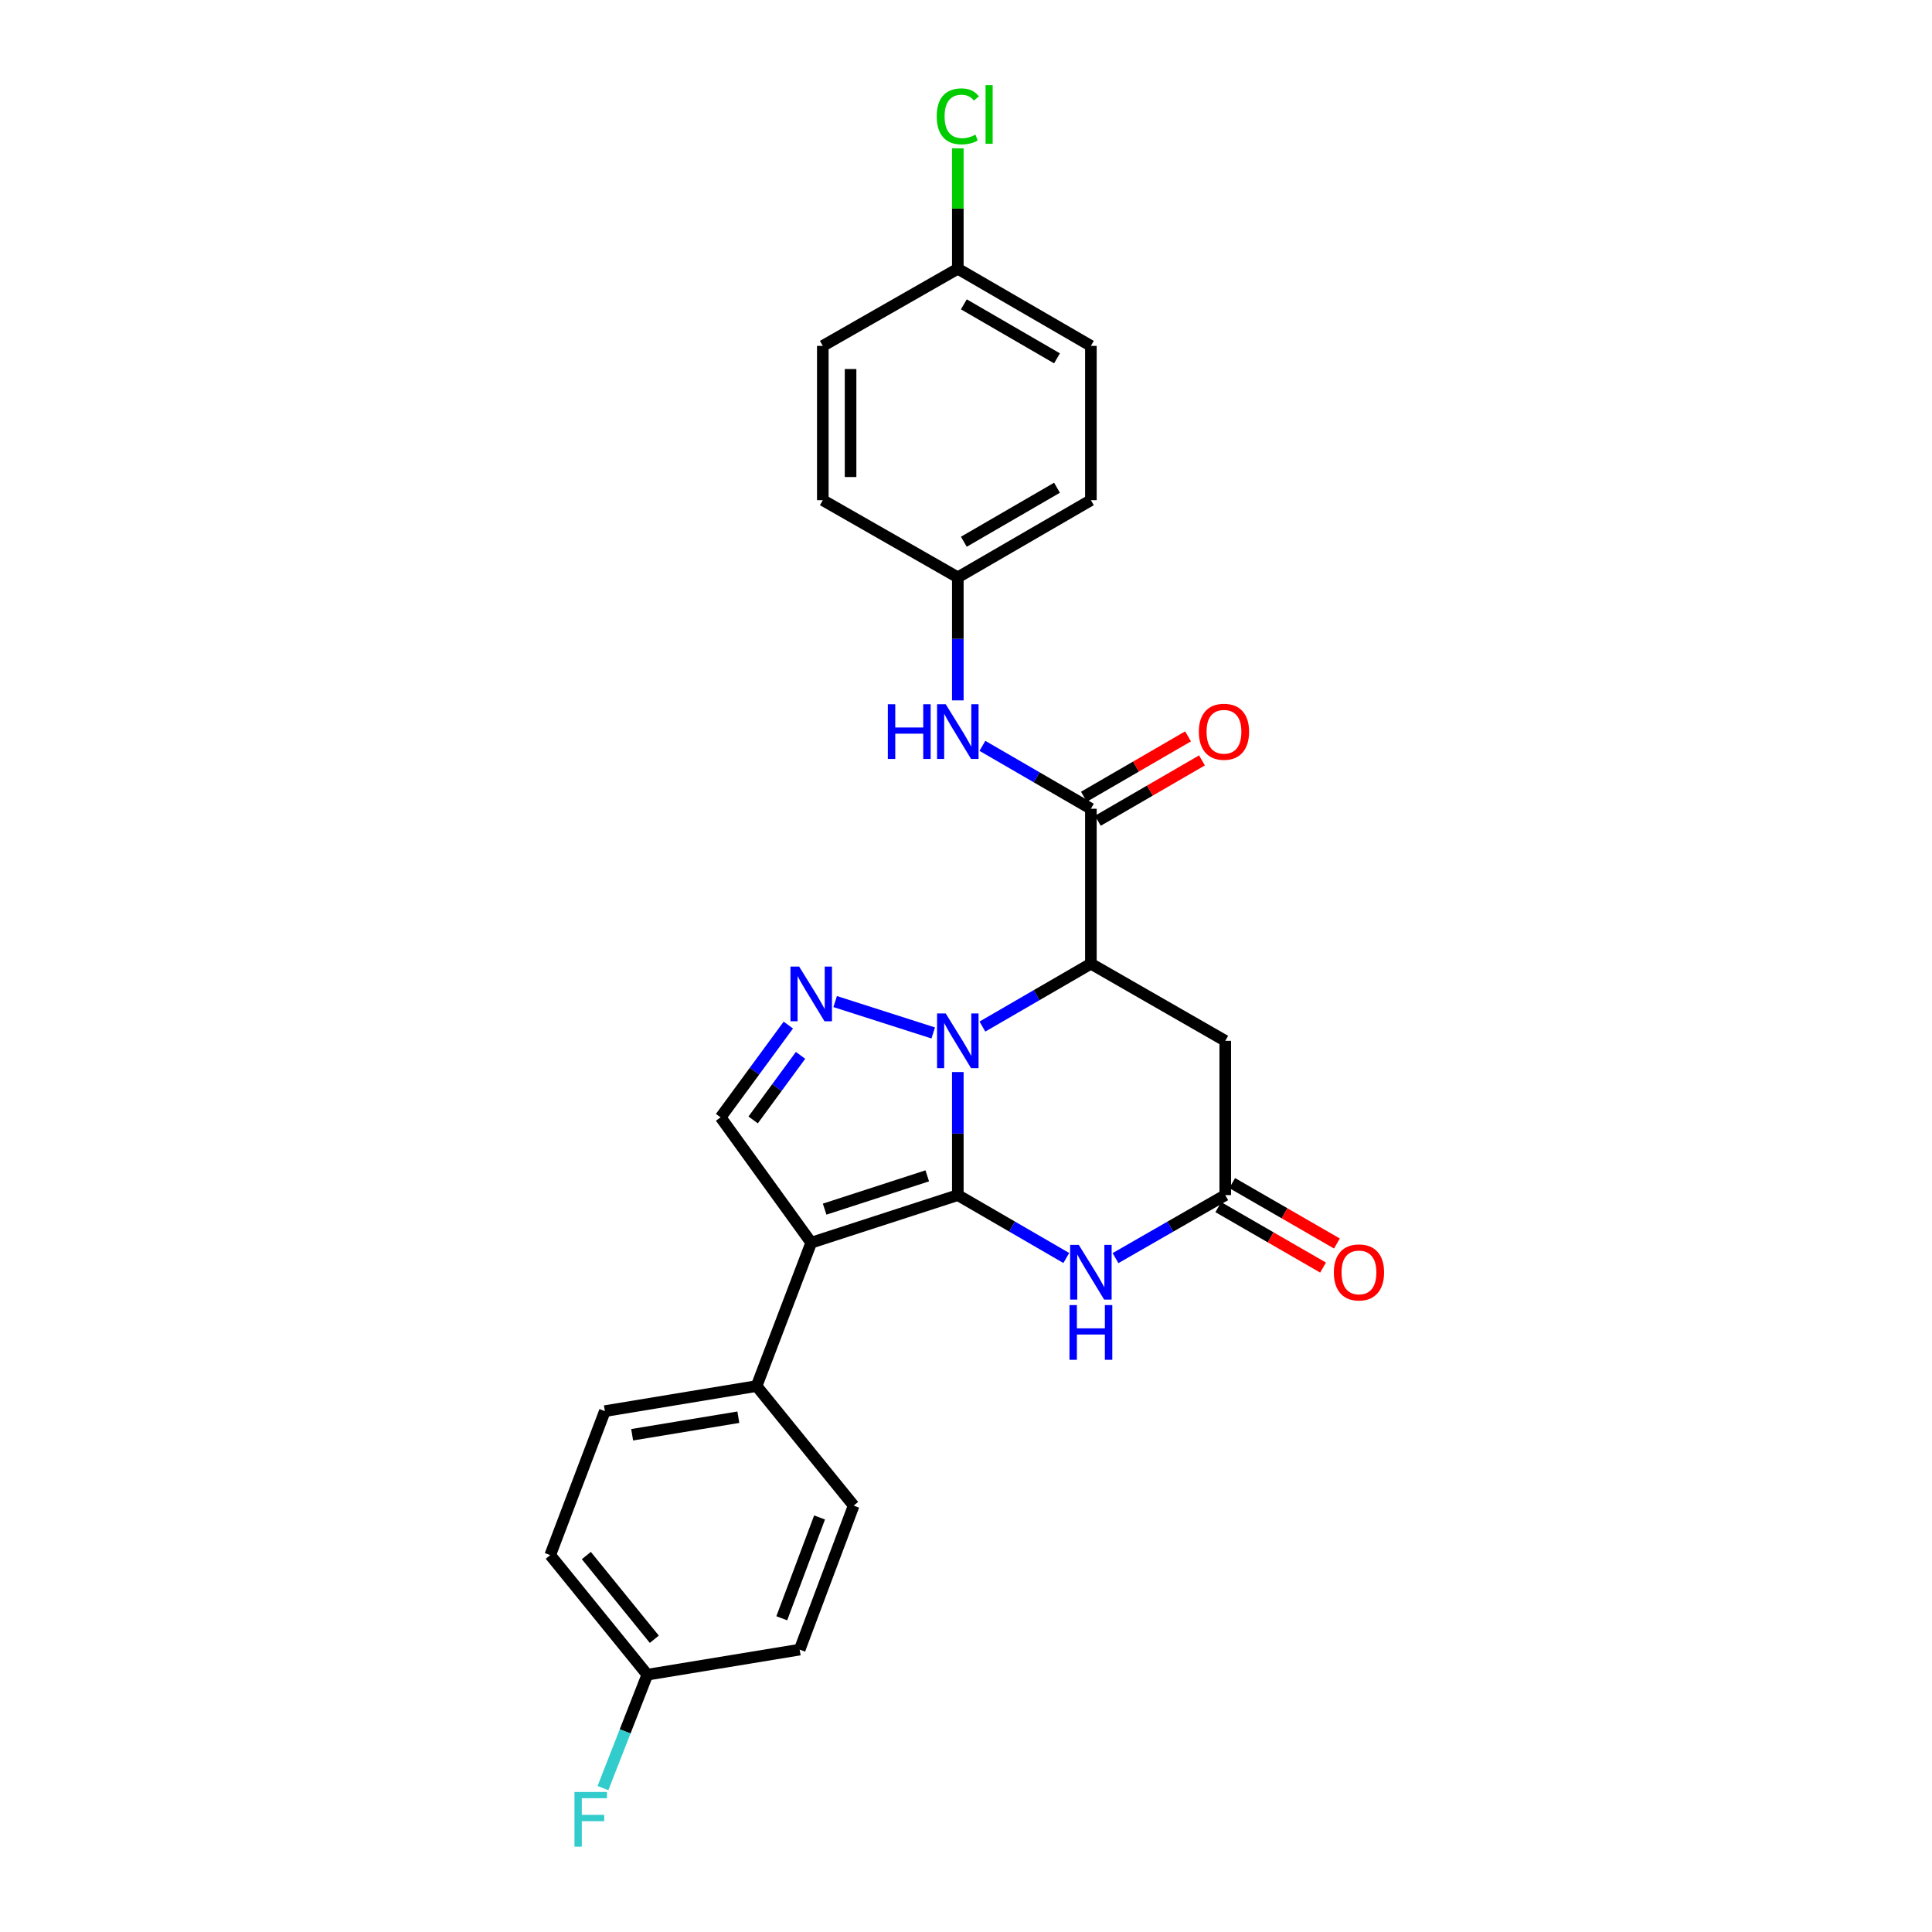 <?xml version='1.0' encoding='iso-8859-1'?>
<svg version='1.1' baseProfile='full'
              xmlns='http://www.w3.org/2000/svg'
                      xmlns:rdkit='http://www.rdkit.org/xml'
                      xmlns:xlink='http://www.w3.org/1999/xlink'
                  xml:space='preserve'
width='1000px' height='1000px' viewBox='0 0 1000 1000'>
<!-- END OF HEADER -->
<rect style='opacity:1.0;fill:#FFFFFF;stroke:none' width='1000' height='1000' x='0' y='0'> </rect>
<path class='bond-0' d='M 495.764,618.59 L 495.764,586.738' style='fill:none;fill-rule:evenodd;stroke:#000000;stroke-width:6px;stroke-linecap:butt;stroke-linejoin:miter;stroke-opacity:1' />
<path class='bond-0' d='M 495.764,586.738 L 495.764,554.886' style='fill:none;fill-rule:evenodd;stroke:#0000FF;stroke-width:6px;stroke-linecap:butt;stroke-linejoin:miter;stroke-opacity:1' />
<path class='bond-1' d='M 495.764,618.59 L 419.887,643.212' style='fill:none;fill-rule:evenodd;stroke:#000000;stroke-width:6px;stroke-linecap:butt;stroke-linejoin:miter;stroke-opacity:1' />
<path class='bond-1' d='M 479.947,608.615 L 426.833,625.85' style='fill:none;fill-rule:evenodd;stroke:#000000;stroke-width:6px;stroke-linecap:butt;stroke-linejoin:miter;stroke-opacity:1' />
<path class='bond-4' d='M 495.764,618.59 L 523.837,634.864' style='fill:none;fill-rule:evenodd;stroke:#000000;stroke-width:6px;stroke-linecap:butt;stroke-linejoin:miter;stroke-opacity:1' />
<path class='bond-4' d='M 523.837,634.864 L 551.91,651.137' style='fill:none;fill-rule:evenodd;stroke:#0000FF;stroke-width:6px;stroke-linecap:butt;stroke-linejoin:miter;stroke-opacity:1' />
<path class='bond-2' d='M 508.495,531.351 L 536.567,515.081' style='fill:none;fill-rule:evenodd;stroke:#0000FF;stroke-width:6px;stroke-linecap:butt;stroke-linejoin:miter;stroke-opacity:1' />
<path class='bond-2' d='M 536.567,515.081 L 564.64,498.811' style='fill:none;fill-rule:evenodd;stroke:#000000;stroke-width:6px;stroke-linecap:butt;stroke-linejoin:miter;stroke-opacity:1' />
<path class='bond-3' d='M 483.033,534.654 L 432.285,518.411' style='fill:none;fill-rule:evenodd;stroke:#0000FF;stroke-width:6px;stroke-linecap:butt;stroke-linejoin:miter;stroke-opacity:1' />
<path class='bond-6' d='M 419.887,643.212 L 372.983,578.328' style='fill:none;fill-rule:evenodd;stroke:#000000;stroke-width:6px;stroke-linecap:butt;stroke-linejoin:miter;stroke-opacity:1' />
<path class='bond-10' d='M 419.887,643.212 L 391.609,717.421' style='fill:none;fill-rule:evenodd;stroke:#000000;stroke-width:6px;stroke-linecap:butt;stroke-linejoin:miter;stroke-opacity:1' />
<path class='bond-5' d='M 564.64,498.811 L 564.64,418.606' style='fill:none;fill-rule:evenodd;stroke:#000000;stroke-width:6px;stroke-linecap:butt;stroke-linejoin:miter;stroke-opacity:1' />
<path class='bond-27' d='M 564.64,498.811 L 634.186,538.729' style='fill:none;fill-rule:evenodd;stroke:#000000;stroke-width:6px;stroke-linecap:butt;stroke-linejoin:miter;stroke-opacity:1' />
<path class='bond-26' d='M 408.036,530.584 L 390.51,554.456' style='fill:none;fill-rule:evenodd;stroke:#0000FF;stroke-width:6px;stroke-linecap:butt;stroke-linejoin:miter;stroke-opacity:1' />
<path class='bond-26' d='M 390.51,554.456 L 372.983,578.328' style='fill:none;fill-rule:evenodd;stroke:#000000;stroke-width:6px;stroke-linecap:butt;stroke-linejoin:miter;stroke-opacity:1' />
<path class='bond-26' d='M 414.362,546.251 L 402.093,562.961' style='fill:none;fill-rule:evenodd;stroke:#0000FF;stroke-width:6px;stroke-linecap:butt;stroke-linejoin:miter;stroke-opacity:1' />
<path class='bond-26' d='M 402.093,562.961 L 389.825,579.672' style='fill:none;fill-rule:evenodd;stroke:#000000;stroke-width:6px;stroke-linecap:butt;stroke-linejoin:miter;stroke-opacity:1' />
<path class='bond-7' d='M 577.385,651.2 L 605.785,634.895' style='fill:none;fill-rule:evenodd;stroke:#0000FF;stroke-width:6px;stroke-linecap:butt;stroke-linejoin:miter;stroke-opacity:1' />
<path class='bond-7' d='M 605.785,634.895 L 634.186,618.59' style='fill:none;fill-rule:evenodd;stroke:#000000;stroke-width:6px;stroke-linecap:butt;stroke-linejoin:miter;stroke-opacity:1' />
<path class='bond-9' d='M 564.64,418.606 L 536.567,402.329' style='fill:none;fill-rule:evenodd;stroke:#000000;stroke-width:6px;stroke-linecap:butt;stroke-linejoin:miter;stroke-opacity:1' />
<path class='bond-9' d='M 536.567,402.329 L 508.495,386.053' style='fill:none;fill-rule:evenodd;stroke:#0000FF;stroke-width:6px;stroke-linecap:butt;stroke-linejoin:miter;stroke-opacity:1' />
<path class='bond-11' d='M 568.244,424.822 L 595.19,409.2' style='fill:none;fill-rule:evenodd;stroke:#000000;stroke-width:6px;stroke-linecap:butt;stroke-linejoin:miter;stroke-opacity:1' />
<path class='bond-11' d='M 595.19,409.2 L 622.137,393.578' style='fill:none;fill-rule:evenodd;stroke:#FF0000;stroke-width:6px;stroke-linecap:butt;stroke-linejoin:miter;stroke-opacity:1' />
<path class='bond-11' d='M 561.036,412.39 L 587.983,396.768' style='fill:none;fill-rule:evenodd;stroke:#000000;stroke-width:6px;stroke-linecap:butt;stroke-linejoin:miter;stroke-opacity:1' />
<path class='bond-11' d='M 587.983,396.768 L 614.929,381.146' style='fill:none;fill-rule:evenodd;stroke:#FF0000;stroke-width:6px;stroke-linecap:butt;stroke-linejoin:miter;stroke-opacity:1' />
<path class='bond-8' d='M 634.186,618.59 L 634.186,538.729' style='fill:none;fill-rule:evenodd;stroke:#000000;stroke-width:6px;stroke-linecap:butt;stroke-linejoin:miter;stroke-opacity:1' />
<path class='bond-12' d='M 630.596,624.814 L 657.702,640.452' style='fill:none;fill-rule:evenodd;stroke:#000000;stroke-width:6px;stroke-linecap:butt;stroke-linejoin:miter;stroke-opacity:1' />
<path class='bond-12' d='M 657.702,640.452 L 684.809,656.089' style='fill:none;fill-rule:evenodd;stroke:#FF0000;stroke-width:6px;stroke-linecap:butt;stroke-linejoin:miter;stroke-opacity:1' />
<path class='bond-12' d='M 637.777,612.366 L 664.883,628.004' style='fill:none;fill-rule:evenodd;stroke:#000000;stroke-width:6px;stroke-linecap:butt;stroke-linejoin:miter;stroke-opacity:1' />
<path class='bond-12' d='M 664.883,628.004 L 691.99,643.641' style='fill:none;fill-rule:evenodd;stroke:#FF0000;stroke-width:6px;stroke-linecap:butt;stroke-linejoin:miter;stroke-opacity:1' />
<path class='bond-15' d='M 495.764,362.515 L 495.764,330.671' style='fill:none;fill-rule:evenodd;stroke:#0000FF;stroke-width:6px;stroke-linecap:butt;stroke-linejoin:miter;stroke-opacity:1' />
<path class='bond-15' d='M 495.764,330.671 L 495.764,298.826' style='fill:none;fill-rule:evenodd;stroke:#000000;stroke-width:6px;stroke-linecap:butt;stroke-linejoin:miter;stroke-opacity:1' />
<path class='bond-13' d='M 391.609,717.421 L 313.081,730.394' style='fill:none;fill-rule:evenodd;stroke:#000000;stroke-width:6px;stroke-linecap:butt;stroke-linejoin:miter;stroke-opacity:1' />
<path class='bond-13' d='M 382.172,733.545 L 327.203,742.627' style='fill:none;fill-rule:evenodd;stroke:#000000;stroke-width:6px;stroke-linecap:butt;stroke-linejoin:miter;stroke-opacity:1' />
<path class='bond-14' d='M 391.609,717.421 L 441.85,779.303' style='fill:none;fill-rule:evenodd;stroke:#000000;stroke-width:6px;stroke-linecap:butt;stroke-linejoin:miter;stroke-opacity:1' />
<path class='bond-19' d='M 313.081,730.394 L 284.795,804.922' style='fill:none;fill-rule:evenodd;stroke:#000000;stroke-width:6px;stroke-linecap:butt;stroke-linejoin:miter;stroke-opacity:1' />
<path class='bond-18' d='M 441.85,779.303 L 413.907,853.839' style='fill:none;fill-rule:evenodd;stroke:#000000;stroke-width:6px;stroke-linecap:butt;stroke-linejoin:miter;stroke-opacity:1' />
<path class='bond-18' d='M 424.203,785.438 L 404.643,837.614' style='fill:none;fill-rule:evenodd;stroke:#000000;stroke-width:6px;stroke-linecap:butt;stroke-linejoin:miter;stroke-opacity:1' />
<path class='bond-22' d='M 495.764,298.826 L 425.883,258.892' style='fill:none;fill-rule:evenodd;stroke:#000000;stroke-width:6px;stroke-linecap:butt;stroke-linejoin:miter;stroke-opacity:1' />
<path class='bond-23' d='M 495.764,298.826 L 564.64,258.892' style='fill:none;fill-rule:evenodd;stroke:#000000;stroke-width:6px;stroke-linecap:butt;stroke-linejoin:miter;stroke-opacity:1' />
<path class='bond-23' d='M 498.888,280.404 L 547.1,252.45' style='fill:none;fill-rule:evenodd;stroke:#000000;stroke-width:6px;stroke-linecap:butt;stroke-linejoin:miter;stroke-opacity:1' />
<path class='bond-16' d='M 335.052,866.812 L 413.907,853.839' style='fill:none;fill-rule:evenodd;stroke:#000000;stroke-width:6px;stroke-linecap:butt;stroke-linejoin:miter;stroke-opacity:1' />
<path class='bond-20' d='M 335.052,866.812 L 323.569,896.163' style='fill:none;fill-rule:evenodd;stroke:#000000;stroke-width:6px;stroke-linecap:butt;stroke-linejoin:miter;stroke-opacity:1' />
<path class='bond-20' d='M 323.569,896.163 L 312.086,925.514' style='fill:none;fill-rule:evenodd;stroke:#33CCCC;stroke-width:6px;stroke-linecap:butt;stroke-linejoin:miter;stroke-opacity:1' />
<path class='bond-28' d='M 335.052,866.812 L 284.795,804.922' style='fill:none;fill-rule:evenodd;stroke:#000000;stroke-width:6px;stroke-linecap:butt;stroke-linejoin:miter;stroke-opacity:1' />
<path class='bond-28' d='M 338.669,848.47 L 303.489,805.147' style='fill:none;fill-rule:evenodd;stroke:#000000;stroke-width:6px;stroke-linecap:butt;stroke-linejoin:miter;stroke-opacity:1' />
<path class='bond-17' d='M 495.764,139.104 L 564.64,179.031' style='fill:none;fill-rule:evenodd;stroke:#000000;stroke-width:6px;stroke-linecap:butt;stroke-linejoin:miter;stroke-opacity:1' />
<path class='bond-17' d='M 498.889,157.526 L 547.101,185.475' style='fill:none;fill-rule:evenodd;stroke:#000000;stroke-width:6px;stroke-linecap:butt;stroke-linejoin:miter;stroke-opacity:1' />
<path class='bond-21' d='M 495.764,139.104 L 495.764,107.942' style='fill:none;fill-rule:evenodd;stroke:#000000;stroke-width:6px;stroke-linecap:butt;stroke-linejoin:miter;stroke-opacity:1' />
<path class='bond-21' d='M 495.764,107.942 L 495.764,76.779' style='fill:none;fill-rule:evenodd;stroke:#00CC00;stroke-width:6px;stroke-linecap:butt;stroke-linejoin:miter;stroke-opacity:1' />
<path class='bond-29' d='M 495.764,139.104 L 425.883,179.031' style='fill:none;fill-rule:evenodd;stroke:#000000;stroke-width:6px;stroke-linecap:butt;stroke-linejoin:miter;stroke-opacity:1' />
<path class='bond-24' d='M 425.883,258.892 L 425.883,179.031' style='fill:none;fill-rule:evenodd;stroke:#000000;stroke-width:6px;stroke-linecap:butt;stroke-linejoin:miter;stroke-opacity:1' />
<path class='bond-24' d='M 440.254,246.913 L 440.254,191.01' style='fill:none;fill-rule:evenodd;stroke:#000000;stroke-width:6px;stroke-linecap:butt;stroke-linejoin:miter;stroke-opacity:1' />
<path class='bond-25' d='M 564.64,258.892 L 564.64,179.031' style='fill:none;fill-rule:evenodd;stroke:#000000;stroke-width:6px;stroke-linecap:butt;stroke-linejoin:miter;stroke-opacity:1' />
<path  class='atom-1' d='M 489.504 524.569
L 498.784 539.569
Q 499.704 541.049, 501.184 543.729
Q 502.664 546.409, 502.744 546.569
L 502.744 524.569
L 506.504 524.569
L 506.504 552.889
L 502.624 552.889
L 492.664 536.489
Q 491.504 534.569, 490.264 532.369
Q 489.064 530.169, 488.704 529.489
L 488.704 552.889
L 485.024 552.889
L 485.024 524.569
L 489.504 524.569
' fill='#0000FF'/>
<path  class='atom-4' d='M 413.627 500.283
L 422.907 515.283
Q 423.827 516.763, 425.307 519.443
Q 426.787 522.123, 426.867 522.283
L 426.867 500.283
L 430.627 500.283
L 430.627 528.603
L 426.747 528.603
L 416.787 512.203
Q 415.627 510.283, 414.387 508.083
Q 413.187 505.883, 412.827 505.203
L 412.827 528.603
L 409.147 528.603
L 409.147 500.283
L 413.627 500.283
' fill='#0000FF'/>
<path  class='atom-5' d='M 558.38 644.357
L 567.66 659.357
Q 568.58 660.837, 570.06 663.517
Q 571.54 666.197, 571.62 666.357
L 571.62 644.357
L 575.38 644.357
L 575.38 672.677
L 571.5 672.677
L 561.54 656.277
Q 560.38 654.357, 559.14 652.157
Q 557.94 649.957, 557.58 649.277
L 557.58 672.677
L 553.9 672.677
L 553.9 644.357
L 558.38 644.357
' fill='#0000FF'/>
<path  class='atom-5' d='M 553.56 675.509
L 557.4 675.509
L 557.4 687.549
L 571.88 687.549
L 571.88 675.509
L 575.72 675.509
L 575.72 703.829
L 571.88 703.829
L 571.88 690.749
L 557.4 690.749
L 557.4 703.829
L 553.56 703.829
L 553.56 675.509
' fill='#0000FF'/>
<path  class='atom-10' d='M 459.544 364.512
L 463.384 364.512
L 463.384 376.552
L 477.864 376.552
L 477.864 364.512
L 481.704 364.512
L 481.704 392.832
L 477.864 392.832
L 477.864 379.752
L 463.384 379.752
L 463.384 392.832
L 459.544 392.832
L 459.544 364.512
' fill='#0000FF'/>
<path  class='atom-10' d='M 489.504 364.512
L 498.784 379.512
Q 499.704 380.992, 501.184 383.672
Q 502.664 386.352, 502.744 386.512
L 502.744 364.512
L 506.504 364.512
L 506.504 392.832
L 502.624 392.832
L 492.664 376.432
Q 491.504 374.512, 490.264 372.312
Q 489.064 370.112, 488.704 369.432
L 488.704 392.832
L 485.024 392.832
L 485.024 364.512
L 489.504 364.512
' fill='#0000FF'/>
<path  class='atom-12' d='M 620.524 378.752
Q 620.524 371.952, 623.884 368.152
Q 627.244 364.352, 633.524 364.352
Q 639.804 364.352, 643.164 368.152
Q 646.524 371.952, 646.524 378.752
Q 646.524 385.632, 643.124 389.552
Q 639.724 393.432, 633.524 393.432
Q 627.284 393.432, 623.884 389.552
Q 620.524 385.672, 620.524 378.752
M 633.524 390.232
Q 637.844 390.232, 640.164 387.352
Q 642.524 384.432, 642.524 378.752
Q 642.524 373.192, 640.164 370.392
Q 637.844 367.552, 633.524 367.552
Q 629.204 367.552, 626.844 370.352
Q 624.524 373.152, 624.524 378.752
Q 624.524 384.472, 626.844 387.352
Q 629.204 390.232, 633.524 390.232
' fill='#FF0000'/>
<path  class='atom-13' d='M 690.397 658.597
Q 690.397 651.797, 693.757 647.997
Q 697.117 644.197, 703.397 644.197
Q 709.677 644.197, 713.037 647.997
Q 716.397 651.797, 716.397 658.597
Q 716.397 665.477, 712.997 669.397
Q 709.597 673.277, 703.397 673.277
Q 697.157 673.277, 693.757 669.397
Q 690.397 665.517, 690.397 658.597
M 703.397 670.077
Q 707.717 670.077, 710.037 667.197
Q 712.397 664.277, 712.397 658.597
Q 712.397 653.037, 710.037 650.237
Q 707.717 647.397, 703.397 647.397
Q 699.077 647.397, 696.717 650.197
Q 694.397 652.997, 694.397 658.597
Q 694.397 664.317, 696.717 667.197
Q 699.077 670.077, 703.397 670.077
' fill='#FF0000'/>
<path  class='atom-21' d='M 297.34 927.523
L 314.18 927.523
L 314.18 930.763
L 301.14 930.763
L 301.14 939.363
L 312.74 939.363
L 312.74 942.643
L 301.14 942.643
L 301.14 955.843
L 297.34 955.843
L 297.34 927.523
' fill='#33CCCC'/>
<path  class='atom-22' d='M 484.844 60.223
Q 484.844 53.183, 488.124 49.503
Q 491.444 45.783, 497.724 45.783
Q 503.564 45.783, 506.684 49.903
L 504.044 52.063
Q 501.764 49.063, 497.724 49.063
Q 493.444 49.063, 491.164 51.943
Q 488.924 54.783, 488.924 60.223
Q 488.924 65.823, 491.244 68.703
Q 493.604 71.583, 498.164 71.583
Q 501.284 71.583, 504.924 69.703
L 506.044 72.703
Q 504.564 73.663, 502.324 74.223
Q 500.084 74.783, 497.604 74.783
Q 491.444 74.783, 488.124 71.023
Q 484.844 67.263, 484.844 60.223
' fill='#00CC00'/>
<path  class='atom-22' d='M 510.124 44.063
L 513.804 44.063
L 513.804 74.423
L 510.124 74.423
L 510.124 44.063
' fill='#00CC00'/>
</svg>
